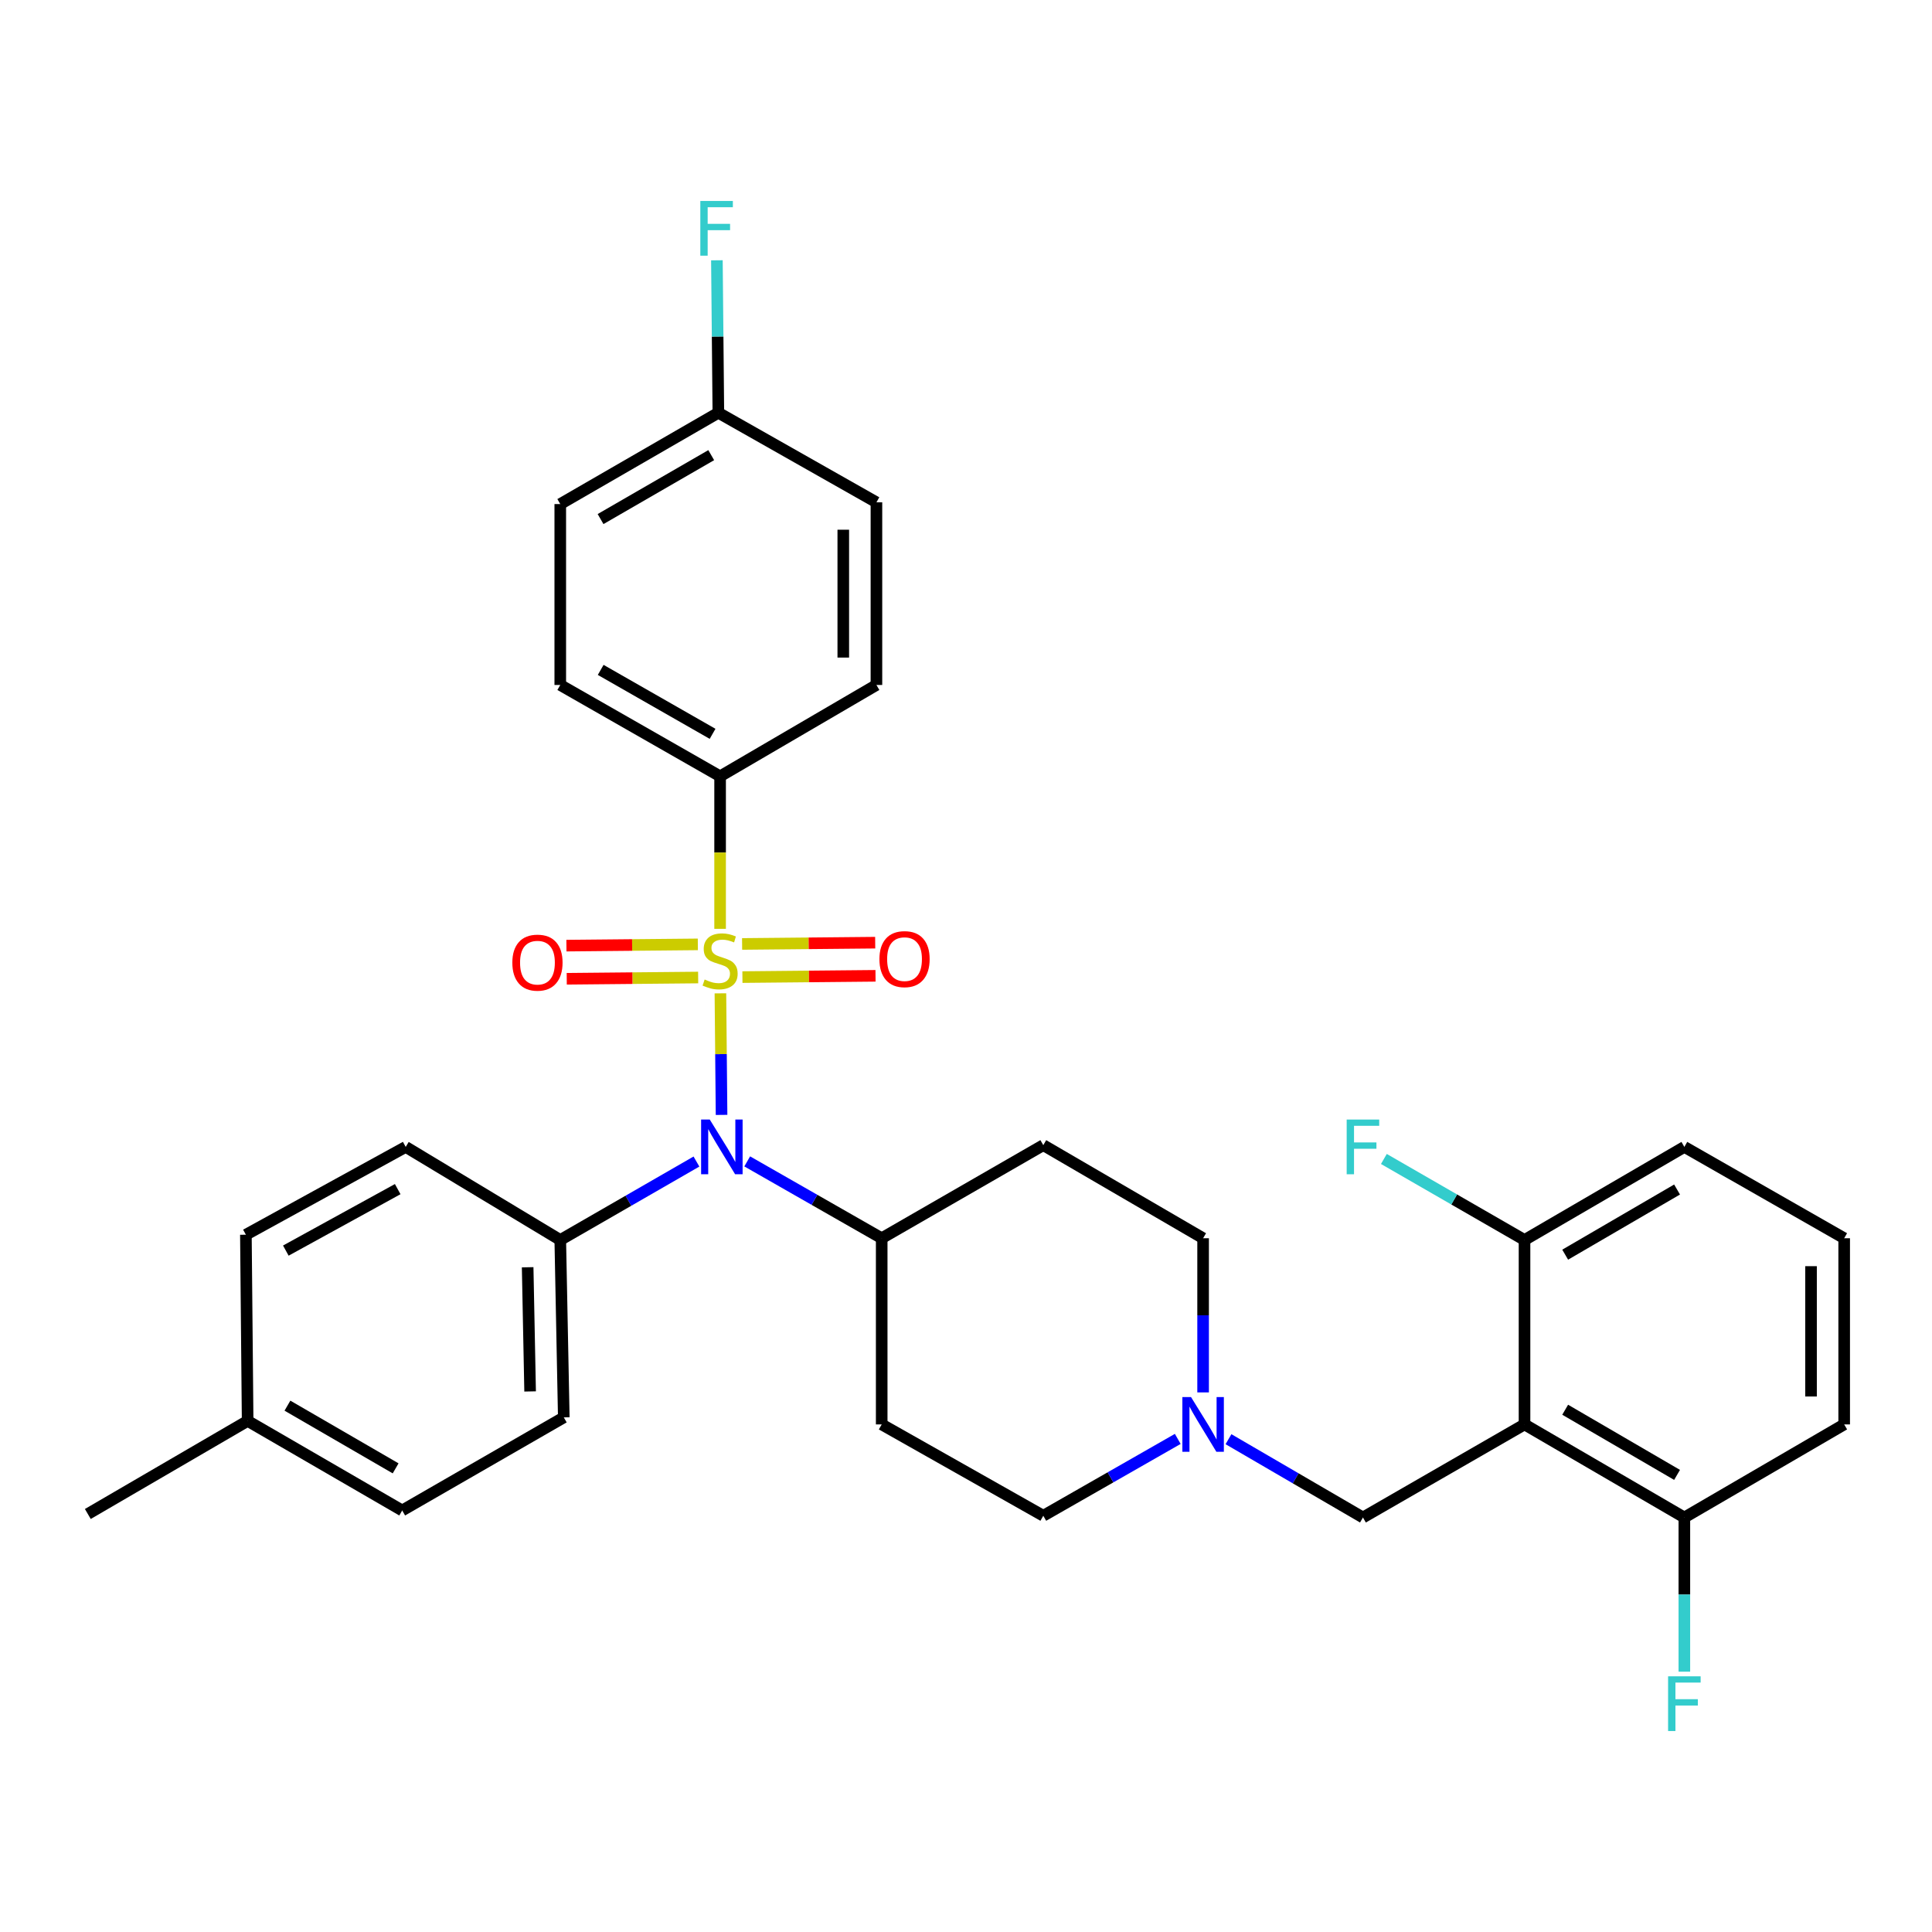 <?xml version='1.0' encoding='iso-8859-1'?>
<svg version='1.1' baseProfile='full'
              xmlns='http://www.w3.org/2000/svg'
                      xmlns:rdkit='http://www.rdkit.org/xml'
                      xmlns:xlink='http://www.w3.org/1999/xlink'
                  xml:space='preserve'
width='1000px' height='1000px' viewBox='0 0 1000 1000'>
<!-- END OF HEADER -->
<rect style='opacity:1.0;fill:#FFFFFF;stroke:none' width='1000' height='1000' x='0' y='0'> </rect>
<path class='bond-0' d='M 456.365,640.913 L 456.365,737.276' style='fill:none;fill-rule:evenodd;stroke:#000000;stroke-width:6px;stroke-linecap:butt;stroke-linejoin:miter;stroke-opacity:1' />
<path class='bond-1' d='M 456.365,640.913 L 540.004,592.732' style='fill:none;fill-rule:evenodd;stroke:#000000;stroke-width:6px;stroke-linecap:butt;stroke-linejoin:miter;stroke-opacity:1' />
<path class='bond-2' d='M 456.365,640.913 L 421.56,621.024' style='fill:none;fill-rule:evenodd;stroke:#000000;stroke-width:6px;stroke-linecap:butt;stroke-linejoin:miter;stroke-opacity:1' />
<path class='bond-2' d='M 421.56,621.024 L 386.754,601.135' style='fill:none;fill-rule:evenodd;stroke:#0000FF;stroke-width:6px;stroke-linecap:butt;stroke-linejoin:miter;stroke-opacity:1' />
<path class='bond-3' d='M 456.365,737.276 L 540.004,784.552' style='fill:none;fill-rule:evenodd;stroke:#000000;stroke-width:6px;stroke-linecap:butt;stroke-linejoin:miter;stroke-opacity:1' />
<path class='bond-4' d='M 540.004,784.552 L 574.804,764.664' style='fill:none;fill-rule:evenodd;stroke:#000000;stroke-width:6px;stroke-linecap:butt;stroke-linejoin:miter;stroke-opacity:1' />
<path class='bond-4' d='M 574.804,764.664 L 609.605,744.775' style='fill:none;fill-rule:evenodd;stroke:#0000FF;stroke-width:6px;stroke-linecap:butt;stroke-linejoin:miter;stroke-opacity:1' />
<path class='bond-5' d='M 622.727,720.707 L 622.727,680.81' style='fill:none;fill-rule:evenodd;stroke:#0000FF;stroke-width:6px;stroke-linecap:butt;stroke-linejoin:miter;stroke-opacity:1' />
<path class='bond-5' d='M 622.727,680.81 L 622.727,640.913' style='fill:none;fill-rule:evenodd;stroke:#000000;stroke-width:6px;stroke-linecap:butt;stroke-linejoin:miter;stroke-opacity:1' />
<path class='bond-6' d='M 635.86,744.925 L 670.66,765.191' style='fill:none;fill-rule:evenodd;stroke:#0000FF;stroke-width:6px;stroke-linecap:butt;stroke-linejoin:miter;stroke-opacity:1' />
<path class='bond-6' d='M 670.66,765.191 L 705.46,785.457' style='fill:none;fill-rule:evenodd;stroke:#000000;stroke-width:6px;stroke-linecap:butt;stroke-linejoin:miter;stroke-opacity:1' />
<path class='bond-7' d='M 622.727,640.913 L 540.004,592.732' style='fill:none;fill-rule:evenodd;stroke:#000000;stroke-width:6px;stroke-linecap:butt;stroke-linejoin:miter;stroke-opacity:1' />
<path class='bond-8' d='M 373.476,577.068 L 373.181,545.608' style='fill:none;fill-rule:evenodd;stroke:#0000FF;stroke-width:6px;stroke-linecap:butt;stroke-linejoin:miter;stroke-opacity:1' />
<path class='bond-8' d='M 373.181,545.608 L 372.885,514.149' style='fill:none;fill-rule:evenodd;stroke:#CCCC00;stroke-width:6px;stroke-linecap:butt;stroke-linejoin:miter;stroke-opacity:1' />
<path class='bond-9' d='M 360.479,601.214 L 325.236,621.516' style='fill:none;fill-rule:evenodd;stroke:#0000FF;stroke-width:6px;stroke-linecap:butt;stroke-linejoin:miter;stroke-opacity:1' />
<path class='bond-9' d='M 325.236,621.516 L 289.993,641.818' style='fill:none;fill-rule:evenodd;stroke:#000000;stroke-width:6px;stroke-linecap:butt;stroke-linejoin:miter;stroke-opacity:1' />
<path class='bond-10' d='M 954.545,737.276 L 954.545,640.913' style='fill:none;fill-rule:evenodd;stroke:#000000;stroke-width:6px;stroke-linecap:butt;stroke-linejoin:miter;stroke-opacity:1' />
<path class='bond-10' d='M 937.389,722.822 L 937.389,655.367' style='fill:none;fill-rule:evenodd;stroke:#000000;stroke-width:6px;stroke-linecap:butt;stroke-linejoin:miter;stroke-opacity:1' />
<path class='bond-11' d='M 954.545,737.276 L 871.822,785.457' style='fill:none;fill-rule:evenodd;stroke:#000000;stroke-width:6px;stroke-linecap:butt;stroke-linejoin:miter;stroke-opacity:1' />
<path class='bond-12' d='M 954.545,640.913 L 871.822,593.637' style='fill:none;fill-rule:evenodd;stroke:#000000;stroke-width:6px;stroke-linecap:butt;stroke-linejoin:miter;stroke-opacity:1' />
<path class='bond-13' d='M 871.822,593.637 L 789.089,641.818' style='fill:none;fill-rule:evenodd;stroke:#000000;stroke-width:6px;stroke-linecap:butt;stroke-linejoin:miter;stroke-opacity:1' />
<path class='bond-13' d='M 868.046,615.69 L 810.133,649.417' style='fill:none;fill-rule:evenodd;stroke:#000000;stroke-width:6px;stroke-linecap:butt;stroke-linejoin:miter;stroke-opacity:1' />
<path class='bond-14' d='M 372.727,401.817 L 289.993,354.54' style='fill:none;fill-rule:evenodd;stroke:#000000;stroke-width:6px;stroke-linecap:butt;stroke-linejoin:miter;stroke-opacity:1' />
<path class='bond-14' d='M 368.829,379.829 L 310.916,346.736' style='fill:none;fill-rule:evenodd;stroke:#000000;stroke-width:6px;stroke-linecap:butt;stroke-linejoin:miter;stroke-opacity:1' />
<path class='bond-15' d='M 372.727,401.817 L 453.639,354.54' style='fill:none;fill-rule:evenodd;stroke:#000000;stroke-width:6px;stroke-linecap:butt;stroke-linejoin:miter;stroke-opacity:1' />
<path class='bond-16' d='M 372.727,401.817 L 372.727,441.292' style='fill:none;fill-rule:evenodd;stroke:#000000;stroke-width:6px;stroke-linecap:butt;stroke-linejoin:miter;stroke-opacity:1' />
<path class='bond-16' d='M 372.727,441.292 L 372.727,480.768' style='fill:none;fill-rule:evenodd;stroke:#CCCC00;stroke-width:6px;stroke-linecap:butt;stroke-linejoin:miter;stroke-opacity:1' />
<path class='bond-17' d='M 361.201,488.806 L 327.19,489.131' style='fill:none;fill-rule:evenodd;stroke:#CCCC00;stroke-width:6px;stroke-linecap:butt;stroke-linejoin:miter;stroke-opacity:1' />
<path class='bond-17' d='M 327.19,489.131 L 293.179,489.457' style='fill:none;fill-rule:evenodd;stroke:#FF0000;stroke-width:6px;stroke-linecap:butt;stroke-linejoin:miter;stroke-opacity:1' />
<path class='bond-17' d='M 361.365,505.962 L 327.354,506.287' style='fill:none;fill-rule:evenodd;stroke:#CCCC00;stroke-width:6px;stroke-linecap:butt;stroke-linejoin:miter;stroke-opacity:1' />
<path class='bond-17' d='M 327.354,506.287 L 293.344,506.613' style='fill:none;fill-rule:evenodd;stroke:#FF0000;stroke-width:6px;stroke-linecap:butt;stroke-linejoin:miter;stroke-opacity:1' />
<path class='bond-18' d='M 384.275,505.742 L 418.721,505.412' style='fill:none;fill-rule:evenodd;stroke:#CCCC00;stroke-width:6px;stroke-linecap:butt;stroke-linejoin:miter;stroke-opacity:1' />
<path class='bond-18' d='M 418.721,505.412 L 453.166,505.082' style='fill:none;fill-rule:evenodd;stroke:#FF0000;stroke-width:6px;stroke-linecap:butt;stroke-linejoin:miter;stroke-opacity:1' />
<path class='bond-18' d='M 384.111,488.586 L 418.556,488.256' style='fill:none;fill-rule:evenodd;stroke:#CCCC00;stroke-width:6px;stroke-linecap:butt;stroke-linejoin:miter;stroke-opacity:1' />
<path class='bond-18' d='M 418.556,488.256 L 453.002,487.926' style='fill:none;fill-rule:evenodd;stroke:#FF0000;stroke-width:6px;stroke-linecap:butt;stroke-linejoin:miter;stroke-opacity:1' />
<path class='bond-19' d='M 289.993,354.54 L 289.993,260.904' style='fill:none;fill-rule:evenodd;stroke:#000000;stroke-width:6px;stroke-linecap:butt;stroke-linejoin:miter;stroke-opacity:1' />
<path class='bond-20' d='M 289.993,641.818 L 209.996,593.637' style='fill:none;fill-rule:evenodd;stroke:#000000;stroke-width:6px;stroke-linecap:butt;stroke-linejoin:miter;stroke-opacity:1' />
<path class='bond-21' d='M 289.993,641.818 L 291.814,733.635' style='fill:none;fill-rule:evenodd;stroke:#000000;stroke-width:6px;stroke-linecap:butt;stroke-linejoin:miter;stroke-opacity:1' />
<path class='bond-21' d='M 273.113,655.931 L 274.388,720.203' style='fill:none;fill-rule:evenodd;stroke:#000000;stroke-width:6px;stroke-linecap:butt;stroke-linejoin:miter;stroke-opacity:1' />
<path class='bond-22' d='M 128.178,735.455 L 208.176,781.816' style='fill:none;fill-rule:evenodd;stroke:#000000;stroke-width:6px;stroke-linecap:butt;stroke-linejoin:miter;stroke-opacity:1' />
<path class='bond-22' d='M 148.78,727.566 L 204.778,760.018' style='fill:none;fill-rule:evenodd;stroke:#000000;stroke-width:6px;stroke-linecap:butt;stroke-linejoin:miter;stroke-opacity:1' />
<path class='bond-23' d='M 128.178,735.455 L 45.455,783.637' style='fill:none;fill-rule:evenodd;stroke:#000000;stroke-width:6px;stroke-linecap:butt;stroke-linejoin:miter;stroke-opacity:1' />
<path class='bond-24' d='M 128.178,735.455 L 127.273,639.092' style='fill:none;fill-rule:evenodd;stroke:#000000;stroke-width:6px;stroke-linecap:butt;stroke-linejoin:miter;stroke-opacity:1' />
<path class='bond-25' d='M 209.996,593.637 L 127.273,639.092' style='fill:none;fill-rule:evenodd;stroke:#000000;stroke-width:6px;stroke-linecap:butt;stroke-linejoin:miter;stroke-opacity:1' />
<path class='bond-25' d='M 205.85,615.491 L 147.943,647.31' style='fill:none;fill-rule:evenodd;stroke:#000000;stroke-width:6px;stroke-linecap:butt;stroke-linejoin:miter;stroke-opacity:1' />
<path class='bond-26' d='M 291.814,733.635 L 208.176,781.816' style='fill:none;fill-rule:evenodd;stroke:#000000;stroke-width:6px;stroke-linecap:butt;stroke-linejoin:miter;stroke-opacity:1' />
<path class='bond-27' d='M 453.639,354.54 L 453.639,259.998' style='fill:none;fill-rule:evenodd;stroke:#000000;stroke-width:6px;stroke-linecap:butt;stroke-linejoin:miter;stroke-opacity:1' />
<path class='bond-27' d='M 436.482,340.359 L 436.482,274.179' style='fill:none;fill-rule:evenodd;stroke:#000000;stroke-width:6px;stroke-linecap:butt;stroke-linejoin:miter;stroke-opacity:1' />
<path class='bond-28' d='M 371.821,213.637 L 453.639,259.998' style='fill:none;fill-rule:evenodd;stroke:#000000;stroke-width:6px;stroke-linecap:butt;stroke-linejoin:miter;stroke-opacity:1' />
<path class='bond-29' d='M 371.821,213.637 L 371.443,174.182' style='fill:none;fill-rule:evenodd;stroke:#000000;stroke-width:6px;stroke-linecap:butt;stroke-linejoin:miter;stroke-opacity:1' />
<path class='bond-29' d='M 371.443,174.182 L 371.065,134.726' style='fill:none;fill-rule:evenodd;stroke:#33CCCC;stroke-width:6px;stroke-linecap:butt;stroke-linejoin:miter;stroke-opacity:1' />
<path class='bond-30' d='M 371.821,213.637 L 289.993,260.904' style='fill:none;fill-rule:evenodd;stroke:#000000;stroke-width:6px;stroke-linecap:butt;stroke-linejoin:miter;stroke-opacity:1' />
<path class='bond-30' d='M 368.128,235.583 L 310.849,268.67' style='fill:none;fill-rule:evenodd;stroke:#000000;stroke-width:6px;stroke-linecap:butt;stroke-linejoin:miter;stroke-opacity:1' />
<path class='bond-31' d='M 789.089,641.818 L 789.089,737.276' style='fill:none;fill-rule:evenodd;stroke:#000000;stroke-width:6px;stroke-linecap:butt;stroke-linejoin:miter;stroke-opacity:1' />
<path class='bond-32' d='M 789.089,641.818 L 752.691,620.848' style='fill:none;fill-rule:evenodd;stroke:#000000;stroke-width:6px;stroke-linecap:butt;stroke-linejoin:miter;stroke-opacity:1' />
<path class='bond-32' d='M 752.691,620.848 L 716.293,599.878' style='fill:none;fill-rule:evenodd;stroke:#33CCCC;stroke-width:6px;stroke-linecap:butt;stroke-linejoin:miter;stroke-opacity:1' />
<path class='bond-33' d='M 789.089,737.276 L 871.822,785.457' style='fill:none;fill-rule:evenodd;stroke:#000000;stroke-width:6px;stroke-linecap:butt;stroke-linejoin:miter;stroke-opacity:1' />
<path class='bond-33' d='M 810.133,729.677 L 868.046,763.405' style='fill:none;fill-rule:evenodd;stroke:#000000;stroke-width:6px;stroke-linecap:butt;stroke-linejoin:miter;stroke-opacity:1' />
<path class='bond-34' d='M 789.089,737.276 L 705.46,785.457' style='fill:none;fill-rule:evenodd;stroke:#000000;stroke-width:6px;stroke-linecap:butt;stroke-linejoin:miter;stroke-opacity:1' />
<path class='bond-35' d='M 871.822,785.457 L 871.822,825.354' style='fill:none;fill-rule:evenodd;stroke:#000000;stroke-width:6px;stroke-linecap:butt;stroke-linejoin:miter;stroke-opacity:1' />
<path class='bond-35' d='M 871.822,825.354 L 871.822,865.251' style='fill:none;fill-rule:evenodd;stroke:#33CCCC;stroke-width:6px;stroke-linecap:butt;stroke-linejoin:miter;stroke-opacity:1' />
<path  class='atom-3' d='M 616.467 723.116
L 625.747 738.116
Q 626.667 739.596, 628.147 742.276
Q 629.627 744.956, 629.707 745.116
L 629.707 723.116
L 633.467 723.116
L 633.467 751.436
L 629.587 751.436
L 619.627 735.036
Q 618.467 733.116, 617.227 730.916
Q 616.027 728.716, 615.667 728.036
L 615.667 751.436
L 611.987 751.436
L 611.987 723.116
L 616.467 723.116
' fill='#0000FF'/>
<path  class='atom-6' d='M 367.372 579.477
L 376.652 594.477
Q 377.572 595.957, 379.052 598.637
Q 380.532 601.317, 380.612 601.477
L 380.612 579.477
L 384.372 579.477
L 384.372 607.797
L 380.492 607.797
L 370.532 591.397
Q 369.372 589.477, 368.132 587.277
Q 366.932 585.077, 366.572 584.397
L 366.572 607.797
L 362.892 607.797
L 362.892 579.477
L 367.372 579.477
' fill='#0000FF'/>
<path  class='atom-11' d='M 364.727 506.994
Q 365.047 507.114, 366.367 507.674
Q 367.687 508.234, 369.127 508.594
Q 370.607 508.914, 372.047 508.914
Q 374.727 508.914, 376.287 507.634
Q 377.847 506.314, 377.847 504.034
Q 377.847 502.474, 377.047 501.514
Q 376.287 500.554, 375.087 500.034
Q 373.887 499.514, 371.887 498.914
Q 369.367 498.154, 367.847 497.434
Q 366.367 496.714, 365.287 495.194
Q 364.247 493.674, 364.247 491.114
Q 364.247 487.554, 366.647 485.354
Q 369.087 483.154, 373.887 483.154
Q 377.167 483.154, 380.887 484.714
L 379.967 487.794
Q 376.567 486.394, 374.007 486.394
Q 371.247 486.394, 369.727 487.554
Q 368.207 488.674, 368.247 490.634
Q 368.247 492.154, 369.007 493.074
Q 369.807 493.994, 370.927 494.514
Q 372.087 495.034, 374.007 495.634
Q 376.567 496.434, 378.087 497.234
Q 379.607 498.034, 380.687 499.674
Q 381.807 501.274, 381.807 504.034
Q 381.807 507.954, 379.167 510.074
Q 376.567 512.154, 372.207 512.154
Q 369.687 512.154, 367.767 511.594
Q 365.887 511.074, 363.647 510.154
L 364.727 506.994
' fill='#CCCC00'/>
<path  class='atom-12' d='M 265.184 498.259
Q 265.184 491.459, 268.544 487.659
Q 271.904 483.859, 278.184 483.859
Q 284.464 483.859, 287.824 487.659
Q 291.184 491.459, 291.184 498.259
Q 291.184 505.139, 287.784 509.059
Q 284.384 512.939, 278.184 512.939
Q 271.944 512.939, 268.544 509.059
Q 265.184 505.179, 265.184 498.259
M 278.184 509.739
Q 282.504 509.739, 284.824 506.859
Q 287.184 503.939, 287.184 498.259
Q 287.184 492.699, 284.824 489.899
Q 282.504 487.059, 278.184 487.059
Q 273.864 487.059, 271.504 489.859
Q 269.184 492.659, 269.184 498.259
Q 269.184 503.979, 271.504 506.859
Q 273.864 509.739, 278.184 509.739
' fill='#FF0000'/>
<path  class='atom-13' d='M 455.184 496.439
Q 455.184 489.639, 458.544 485.839
Q 461.904 482.039, 468.184 482.039
Q 474.464 482.039, 477.824 485.839
Q 481.184 489.639, 481.184 496.439
Q 481.184 503.319, 477.784 507.239
Q 474.384 511.119, 468.184 511.119
Q 461.944 511.119, 458.544 507.239
Q 455.184 503.359, 455.184 496.439
M 468.184 507.919
Q 472.504 507.919, 474.824 505.039
Q 477.184 502.119, 477.184 496.439
Q 477.184 490.879, 474.824 488.079
Q 472.504 485.239, 468.184 485.239
Q 463.864 485.239, 461.504 488.039
Q 459.184 490.839, 459.184 496.439
Q 459.184 502.159, 461.504 505.039
Q 463.864 507.919, 468.184 507.919
' fill='#FF0000'/>
<path  class='atom-26' d='M 362.486 104.02
L 379.326 104.02
L 379.326 107.26
L 366.286 107.26
L 366.286 115.86
L 377.886 115.86
L 377.886 119.14
L 366.286 119.14
L 366.286 132.34
L 362.486 132.34
L 362.486 104.02
' fill='#33CCCC'/>
<path  class='atom-31' d='M 863.402 867.66
L 880.242 867.66
L 880.242 870.9
L 867.202 870.9
L 867.202 879.5
L 878.802 879.5
L 878.802 882.78
L 867.202 882.78
L 867.202 895.98
L 863.402 895.98
L 863.402 867.66
' fill='#33CCCC'/>
<path  class='atom-32' d='M 697.04 579.477
L 713.88 579.477
L 713.88 582.717
L 700.84 582.717
L 700.84 591.317
L 712.44 591.317
L 712.44 594.597
L 700.84 594.597
L 700.84 607.797
L 697.04 607.797
L 697.04 579.477
' fill='#33CCCC'/>
</svg>

